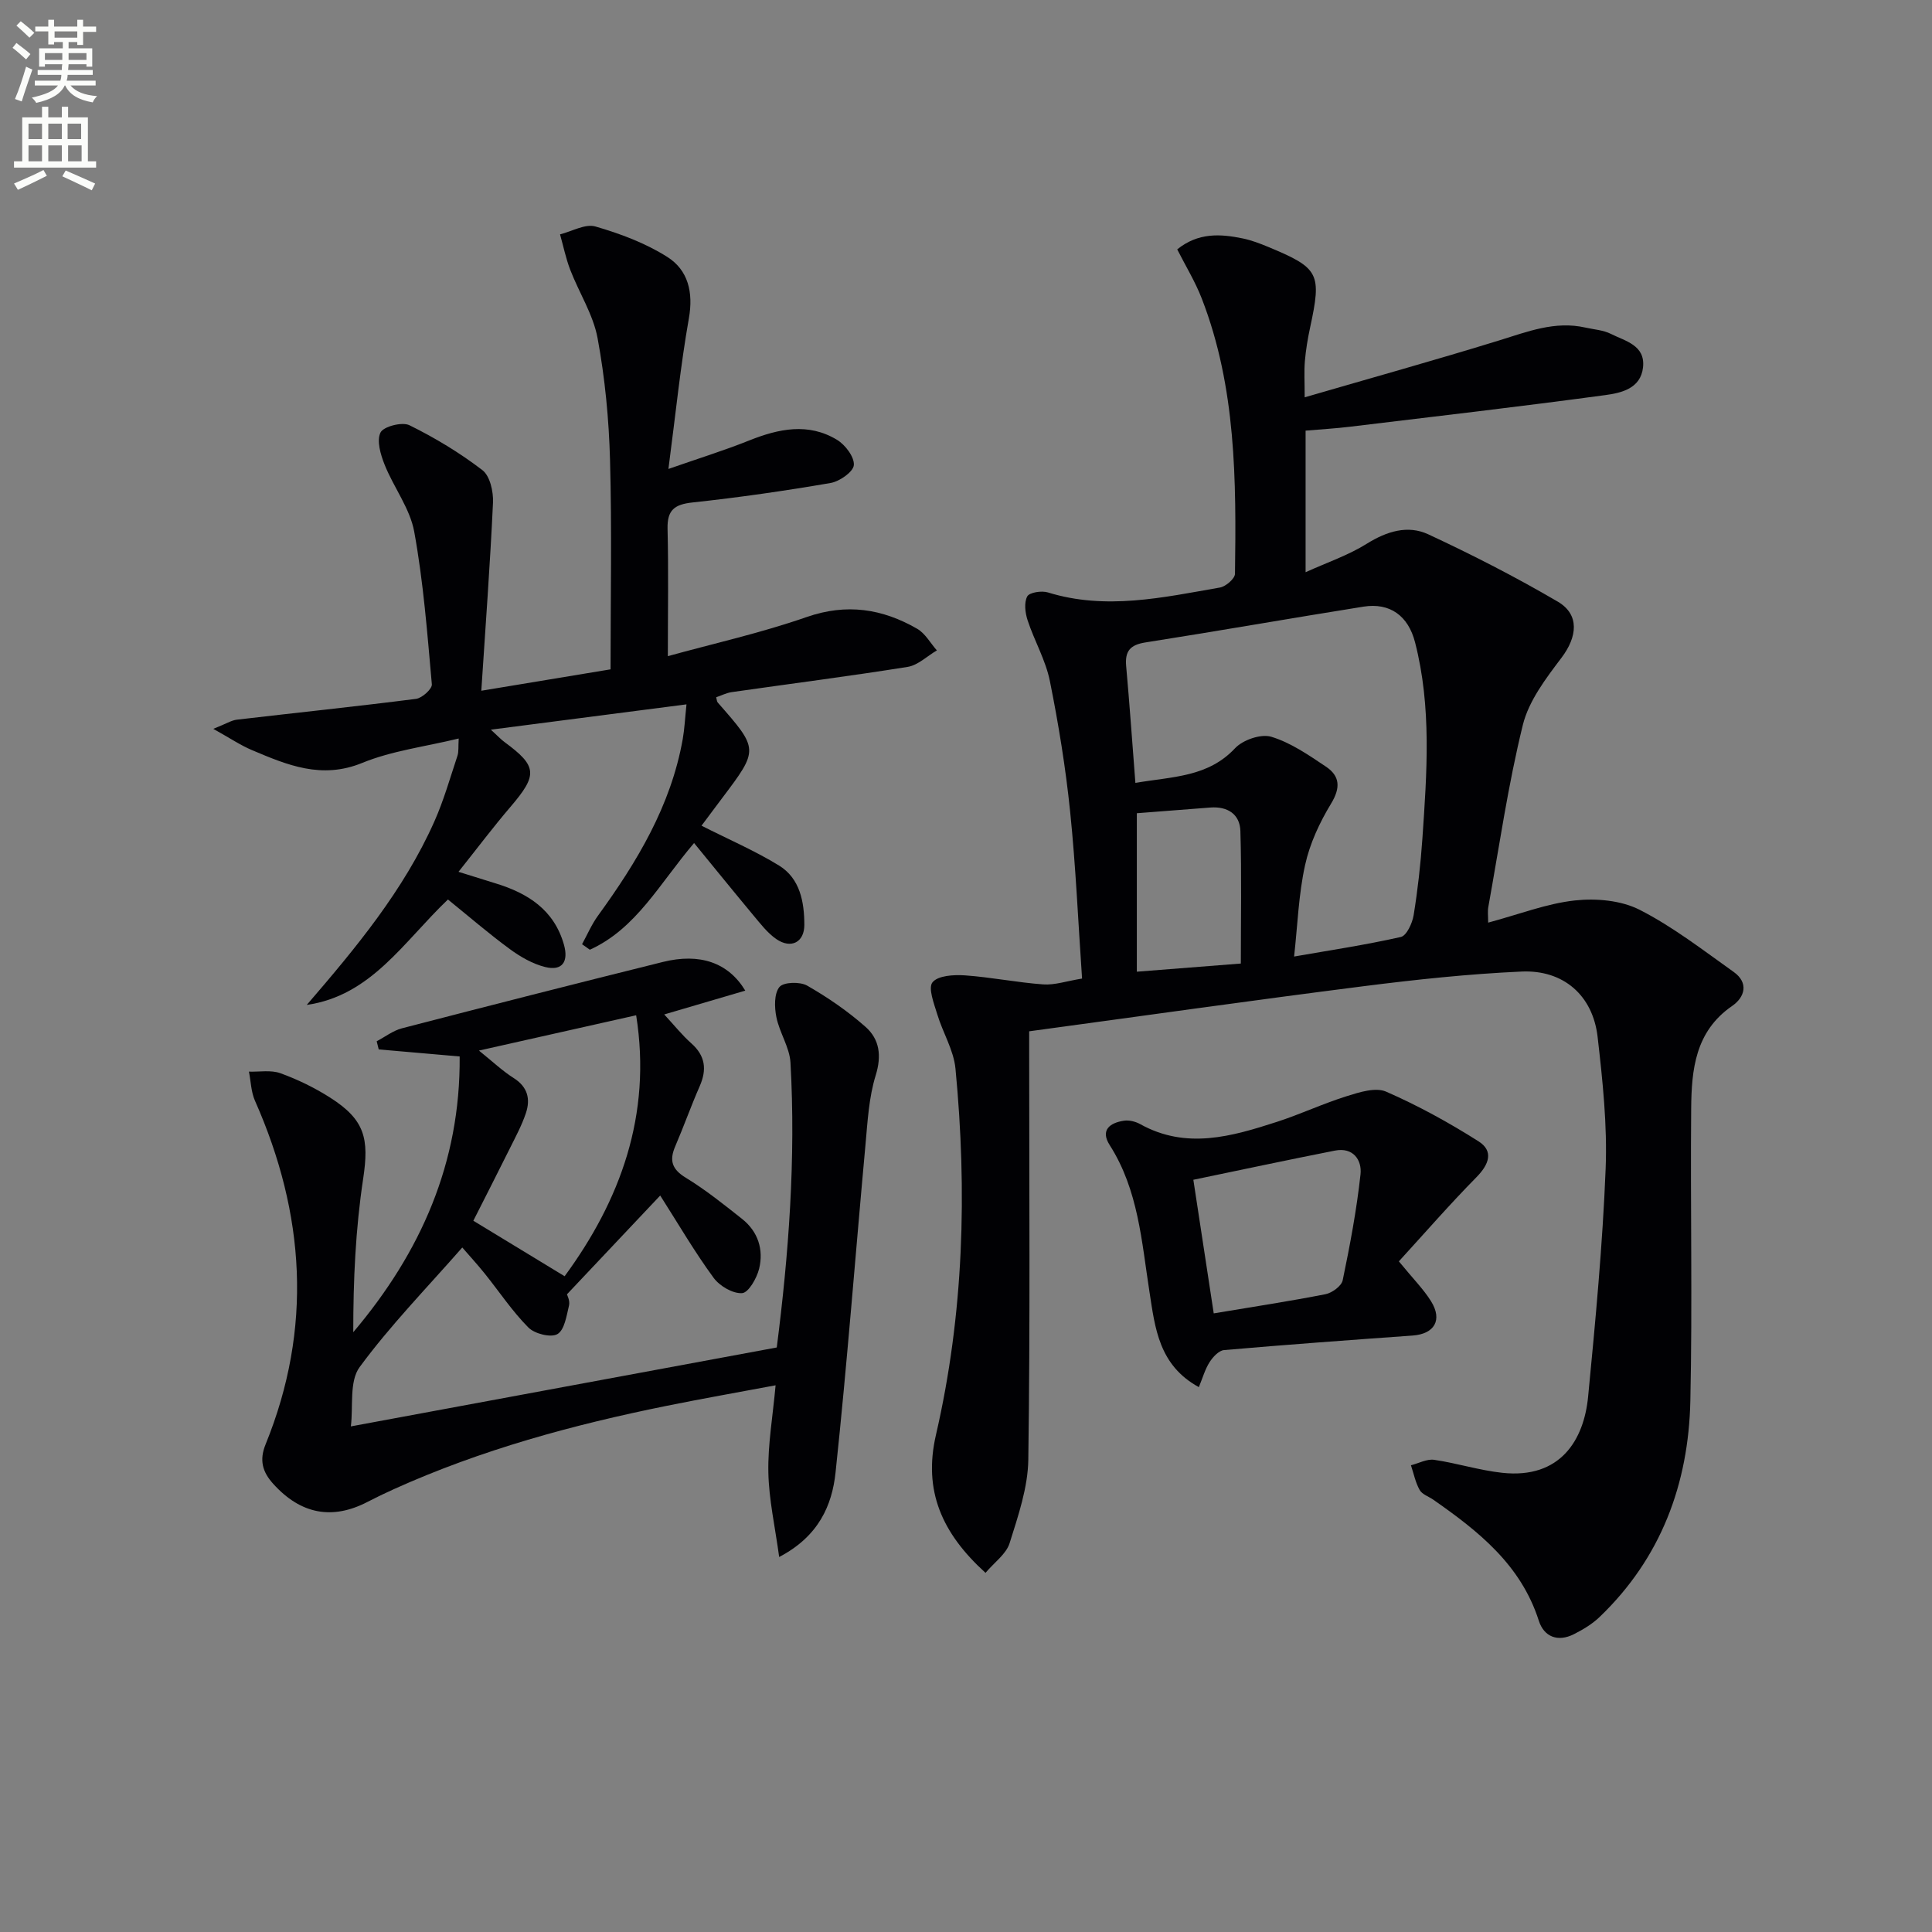 <svg enable-background="new 0 0 400 400" viewBox="0 0 400 400" xmlns="http://www.w3.org/2000/svg"><rect x="0" y="0" width="400" height="400" fill="#808080" stroke="none"/><path d="m2.6 9.9.8-1c.9.7 1.9 1.4 2.9 2.3l-.9 1.1c-1.1-1-2-1.8-2.8-2.4zm.5 10.6c.9-2.1 1.6-4.3 2.3-6.7.4.2.8.4 1.3.6-.7 2.1-1.5 4.3-2.2 6.6zm.3-15.2.9-.9c1 .8 2 1.6 2.8 2.4l-1 1c-.9-.9-1.8-1.7-2.7-2.5zm12.6-1.2h1.2v1.4h2.7v1.1h-2.7v2.7h-1.2v-.6h-1.8v1.3h4.9v3.8h-1.2v-.5h-3.7c0 .4-.1.9-.1 1.2h5.1v1h-5.2c0 .5-.1.9-.2 1.2h6v1h-5.2c1.1 1.3 2.9 2 5.5 2.2-.4.4-.7.8-.9 1.3-2.9-.5-4.8-1.6-5.7-3.5h-.1c-.8 1.7-2.7 2.9-5.9 3.6-.2-.4-.6-.8-.9-1.1 2.8-.6 4.6-1.4 5.4-2.5h-4.8v-1h5.3c.1-.3.2-.7.2-1.2h-4.9v-1h5c0-.4 0-.8.1-1.2h-3.6v.5h-1.2v-3.8h4.9v-1.3h-1.8v.5h-1.2v-2.7h-2.7v-1h2.7v-1.4h1.2v1.4h4.8zm-6.7 8.3h3.6c0-.4 0-.9 0-1.4h-3.6zm1.9-4.6h4.8v-1.3h-4.7v1.3zm6.7 3.2h-3.7v1.4h3.7z" fill="#fbfcfa"/><path d="m8.7 22.1h1.3v2.2h2.8v-2.2h1.3v2.2h4.1v9.1h1.7v1.3h-17v-1.3h1.7v-9.1h4.1zm.3 13.1.7 1.2c-1.8.9-3.8 1.9-6 2.9-.2-.4-.5-.8-.8-1.3 2.3-1 4.4-1.9 6.1-2.8zm-3.1-6.4h2.8v-3.2h-2.8zm0 4.6h2.8v-3.3h-2.8zm4.1-4.6h2.8v-3.2h-2.8zm0 4.6h2.8v-3.3h-2.8zm3.6 1.9c2.1.9 4.1 1.8 6.1 2.7l-.7 1.4c-2.2-1.1-4.2-2-6.1-2.9zm3.2-9.7h-2.8v3.2h2.8zm-2.7 7.8h2.8v-3.3h-2.8z" fill="#fbfcfa"/><g fill="#010104"><path d="m308.11 191.02c6.44-1.73 12.1-3.95 17.94-4.59 4.4-.48 9.58-.03 13.43 1.94 6.89 3.51 13.11 8.35 19.46 12.86 3.16 2.25 2.32 5.23-.33 7.05-7.65 5.27-8.4 13.2-8.47 21.25-.18 20.16.27 40.33-.17 60.48-.37 17.23-6.08 32.58-18.79 44.77-1.52 1.46-3.42 2.6-5.32 3.56-3.32 1.68-6.19.57-7.27-2.8-3.7-11.57-12.49-18.52-21.85-25.05-.95-.66-2.3-1.09-2.81-2-.88-1.55-1.23-3.4-1.81-5.12 1.61-.41 3.3-1.35 4.81-1.13 4.73.69 9.36 2.18 14.1 2.69 12.06 1.3 16.9-6.83 17.77-15.74 1.52-15.7 3-31.42 3.63-47.17.36-9.08-.62-18.27-1.66-27.33-.98-8.58-7.06-13.94-15.76-13.54-10.94.49-21.87 1.66-32.74 3.04-22.85 2.9-45.65 6.14-69.19 9.33v4.69c0 27.99.22 55.98-.18 83.97-.08 5.8-2.1 11.67-3.87 17.31-.7 2.25-3.14 3.96-4.99 6.15-9.03-8.19-12.93-17-10.26-28.57 5.77-25.01 6.48-50.38 4.04-75.83-.37-3.83-2.63-7.45-3.77-11.24-.67-2.21-1.94-5.45-.98-6.63 1.14-1.4 4.42-1.59 6.72-1.43 5.42.38 10.78 1.48 16.2 1.87 2.38.17 4.83-.69 8.04-1.21-.81-11.75-1.3-23.19-2.47-34.57-.93-9.07-2.4-18.11-4.2-27.05-.87-4.31-3.21-8.31-4.6-12.54-.51-1.55-.77-3.66-.08-4.96.44-.83 2.99-1.23 4.29-.82 12.01 3.71 23.81 1.04 35.61-1.02 1.21-.21 3.09-1.84 3.11-2.83.27-19.3.26-38.62-6.88-57.01-1.36-3.51-3.36-6.77-5.08-10.17 4.36-3.52 8.96-3.22 13.59-2.26 1.78.37 3.51 1.03 5.2 1.73 10.64 4.42 11.15 5.47 8.71 16.78-.49 2.27-.87 4.58-1.07 6.89-.18 2.14-.04 4.3-.04 7.49 13.71-3.99 27.03-7.7 40.23-11.77 5.88-1.81 11.58-4.1 17.89-2.67 1.77.4 3.7.51 5.28 1.31 2.98 1.5 7.16 2.33 6.65 6.94-.49 4.4-4.54 5.29-7.81 5.73-17.6 2.38-35.24 4.43-52.87 6.55-2.95.36-5.93.53-9.18.81v29.31c4.45-2.02 8.84-3.5 12.66-5.89 4.14-2.58 8.48-3.93 12.73-1.96 9.13 4.25 18.14 8.86 26.83 13.95 4.56 2.68 4.03 7.29.77 11.6-3.22 4.26-6.77 8.9-8.01 13.91-3.05 12.37-4.86 25.03-7.13 37.59-.2.97-.05 1.96-.05 3.35zm-40.18 7.02c7.19-1.26 14.7-2.38 22.1-4.05 1.19-.27 2.38-2.85 2.65-4.52.85-5.24 1.44-10.54 1.81-15.84.93-13.59 1.94-27.21-1.52-40.65-1.41-5.48-5.19-8.25-10.68-7.38-15.06 2.4-30.08 5.05-45.15 7.41-3.16.5-4.26 1.8-3.98 4.9.71 7.89 1.26 15.8 1.91 24.18 7.7-1.32 15.01-1.17 20.64-7.18 1.62-1.73 5.37-3.02 7.5-2.37 4.03 1.22 7.72 3.78 11.29 6.17 2.94 1.96 3.08 4.39 1.08 7.68-2.37 3.9-4.4 8.26-5.37 12.69-1.35 6.06-1.55 12.37-2.28 18.96zm-11.03 1.45c0-9.22.18-18.33-.09-27.42-.1-3.51-2.66-5.15-6.22-4.88-5.06.39-10.12.79-15.22 1.18v32.81c7.15-.56 13.92-1.09 21.53-1.69z"/><path d="m136.69 247.52c-6.75 7.16-12.76 13.52-19.31 20.46.03.12.66 1.32.43 2.3-.51 2.12-.93 5.07-2.4 5.93-1.35.79-4.72-.06-6.01-1.36-3.36-3.38-6.03-7.43-9.04-11.17-1.54-1.92-3.21-3.73-4.65-5.4-7.33 8.37-14.9 16.12-21.25 24.76-2.18 2.96-1.3 8.16-1.82 12.28 29.72-5.51 58.68-10.88 88.18-16.34 2.45-19.14 3.97-39 2.84-58.97-.18-3.18-2.28-6.21-2.92-9.43-.41-2.03-.48-4.85.63-6.23.85-1.04 4.27-1.14 5.76-.28 4.27 2.45 8.41 5.29 12.09 8.55 2.87 2.55 3.35 5.94 2.08 10.03-1.4 4.53-1.67 9.44-2.1 14.22-2.08 22.67-3.8 45.37-6.21 68.01-.72 6.76-3.47 13.19-11.67 17.48-.86-6.32-2.13-11.9-2.24-17.51-.12-5.73.9-11.48 1.5-18.04-7.71 1.45-15.14 2.75-22.54 4.25-19.4 3.92-38.42 9.09-56.53 17.27-1.82.82-3.62 1.69-5.4 2.61-7.34 3.82-13.89 2.56-19.58-3.77-2.17-2.42-2.89-4.83-1.54-8.14 9.76-24 8.18-47.7-2.2-71.13-.81-1.83-.85-4.01-1.25-6.03 2.19.07 4.56-.38 6.52.33 3.56 1.29 7.06 2.99 10.26 5.03 7.26 4.61 8.12 8.52 6.87 16.81-1.58 10.44-2.06 21.05-2.05 31.78 13.97-16.52 22.2-35.04 22.03-57.09-5.71-.5-11.23-.98-16.76-1.46-.14-.56-.28-1.13-.42-1.69 1.74-.91 3.38-2.2 5.23-2.68 17.99-4.67 35.99-9.26 54.03-13.74 7.62-1.89 13.53.11 17.05 5.94-5.47 1.61-10.77 3.16-16.78 4.93 2.06 2.22 3.68 4.27 5.6 5.97 2.93 2.6 3.26 5.44 1.74 8.9-1.8 4.1-3.3 8.34-5.07 12.46-1.25 2.92-.67 4.73 2.2 6.48 4.1 2.5 7.88 5.54 11.66 8.53 3.3 2.62 4.48 6.35 3.52 10.3-.48 1.96-2.2 4.98-3.53 5.06-1.93.13-4.66-1.48-5.9-3.18-3.91-5.33-7.26-11.08-11.05-17.03zm-19.79 16.71c11.45-15.59 18.1-33.32 14.81-54.03-10.75 2.41-21.14 4.75-32.55 7.31 2.85 2.29 4.87 4.22 7.18 5.68 2.93 1.85 3.52 4.37 2.53 7.3-.84 2.5-2.11 4.86-3.29 7.23-2.57 5.16-5.19 10.3-7.58 15.02 6.39 3.88 12.25 7.45 18.9 11.49z"/><path d="m143.7 174.54c-7.15 8.39-11.97 17.74-21.58 22.09-.54-.38-1.07-.76-1.61-1.14 1.09-1.99 1.99-4.12 3.32-5.94 8.06-11.11 15.07-22.72 17.52-36.51.37-2.1.47-4.24.78-7.21-13.54 1.75-26.55 3.43-40.5 5.24 1.44 1.32 2.08 2.02 2.83 2.57 6.8 5 6.9 6.78 1.23 13.41-3.56 4.16-6.86 8.55-10.76 13.45 2.89.9 5.28 1.66 7.67 2.39 6.69 2.04 12.12 5.48 14.16 12.7.98 3.47-.31 5.51-3.89 4.62-2.61-.65-5.15-2.12-7.34-3.73-4.37-3.21-8.49-6.77-12.79-10.25-9.21 8.79-15.88 19.9-29.23 21.83 10.19-11.83 20.05-23.69 26.41-37.96 1.95-4.38 3.27-9.05 4.79-13.62.29-.88.15-1.9.26-3.58-6.98 1.7-13.82 2.53-19.97 5.05-8.43 3.45-15.54.44-22.86-2.66-2.32-.98-4.45-2.42-7.98-4.39 2.68-1.06 3.75-1.77 4.89-1.9 12.36-1.45 24.75-2.73 37.09-4.31 1.25-.16 3.35-2.06 3.27-3-.94-10.57-1.75-21.19-3.65-31.61-.88-4.82-4.24-9.15-6.12-13.85-.84-2.1-1.7-4.98-.86-6.68.62-1.26 4.49-2.25 5.99-1.51 5.3 2.61 10.43 5.71 15.11 9.3 1.57 1.2 2.29 4.45 2.19 6.71-.59 12.75-1.54 25.48-2.42 38.96 8.65-1.43 17.19-2.84 26.76-4.43 0-14.5.29-28.93-.11-43.34-.23-8.44-1.04-16.95-2.58-25.24-.91-4.89-3.83-9.39-5.66-14.14-.91-2.37-1.42-4.89-2.11-7.34 2.46-.61 5.22-2.24 7.32-1.63 5.16 1.49 10.37 3.45 14.88 6.3 4.33 2.74 5.43 7.33 4.47 12.75-1.73 9.77-2.72 19.67-4.23 31.15 6.4-2.23 11.64-3.86 16.71-5.89 6.11-2.44 12.23-3.74 18.18-.15 1.71 1.03 3.63 3.55 3.5 5.24-.11 1.4-2.95 3.39-4.83 3.71-9.48 1.63-19.01 3-28.57 4.03-3.73.4-5.26 1.56-5.17 5.44.21 8.58.06 17.18.06 26.38 9.36-2.59 19.25-4.79 28.74-8.1 8.28-2.88 15.68-1.72 22.88 2.43 1.67.96 2.73 2.96 4.08 4.48-2.01 1.17-3.9 3.06-6.04 3.41-12.12 1.94-24.31 3.49-36.46 5.23-1.09.16-2.12.7-3.19 1.06.13.48.13.87.32 1.09 8.52 9.7 8.52 9.7.92 19.78-1.57 2.08-3.12 4.17-4.28 5.72 5.6 2.84 11.05 5.18 16.05 8.25 4.36 2.68 5.23 7.55 5.24 12.29 0 3.62-2.77 5.01-5.78 2.95-1.87-1.28-3.32-3.21-4.81-4.98-4.03-4.84-7.99-9.73-12.24-14.92z"/><path d="m289.62 261.15c2.94 3.6 5.09 5.74 6.65 8.24 2.44 3.9.72 6.79-3.79 7.12-13.02.93-26.04 1.88-39.05 3.01-1.08.09-2.32 1.43-3 2.5-.93 1.45-1.41 3.2-2.22 5.17-8.29-4.52-9.07-12.26-10.22-19.7-1.63-10.45-2.3-21.11-8.24-30.41-1.99-3.12.05-4.62 2.96-5.05 1.06-.16 2.38.17 3.34.7 9.55 5.32 18.97 2.56 28.32-.46 4.88-1.58 9.56-3.79 14.46-5.32 2.61-.82 5.96-1.89 8.14-.94 6.62 2.89 13.02 6.41 19.13 10.28 3.22 2.04 2.18 4.8-.42 7.44-5.53 5.61-10.71 11.57-16.06 17.42zm-38.33 10.77c8.2-1.37 15.7-2.51 23.14-3.97 1.36-.27 3.31-1.69 3.56-2.88 1.51-7.26 2.89-14.58 3.69-21.94.32-2.94-1.51-5.66-5.3-4.91-9.7 1.91-19.37 3.98-29.31 6.04 1.29 8.49 2.66 17.45 4.22 27.66z"/></g></svg>
